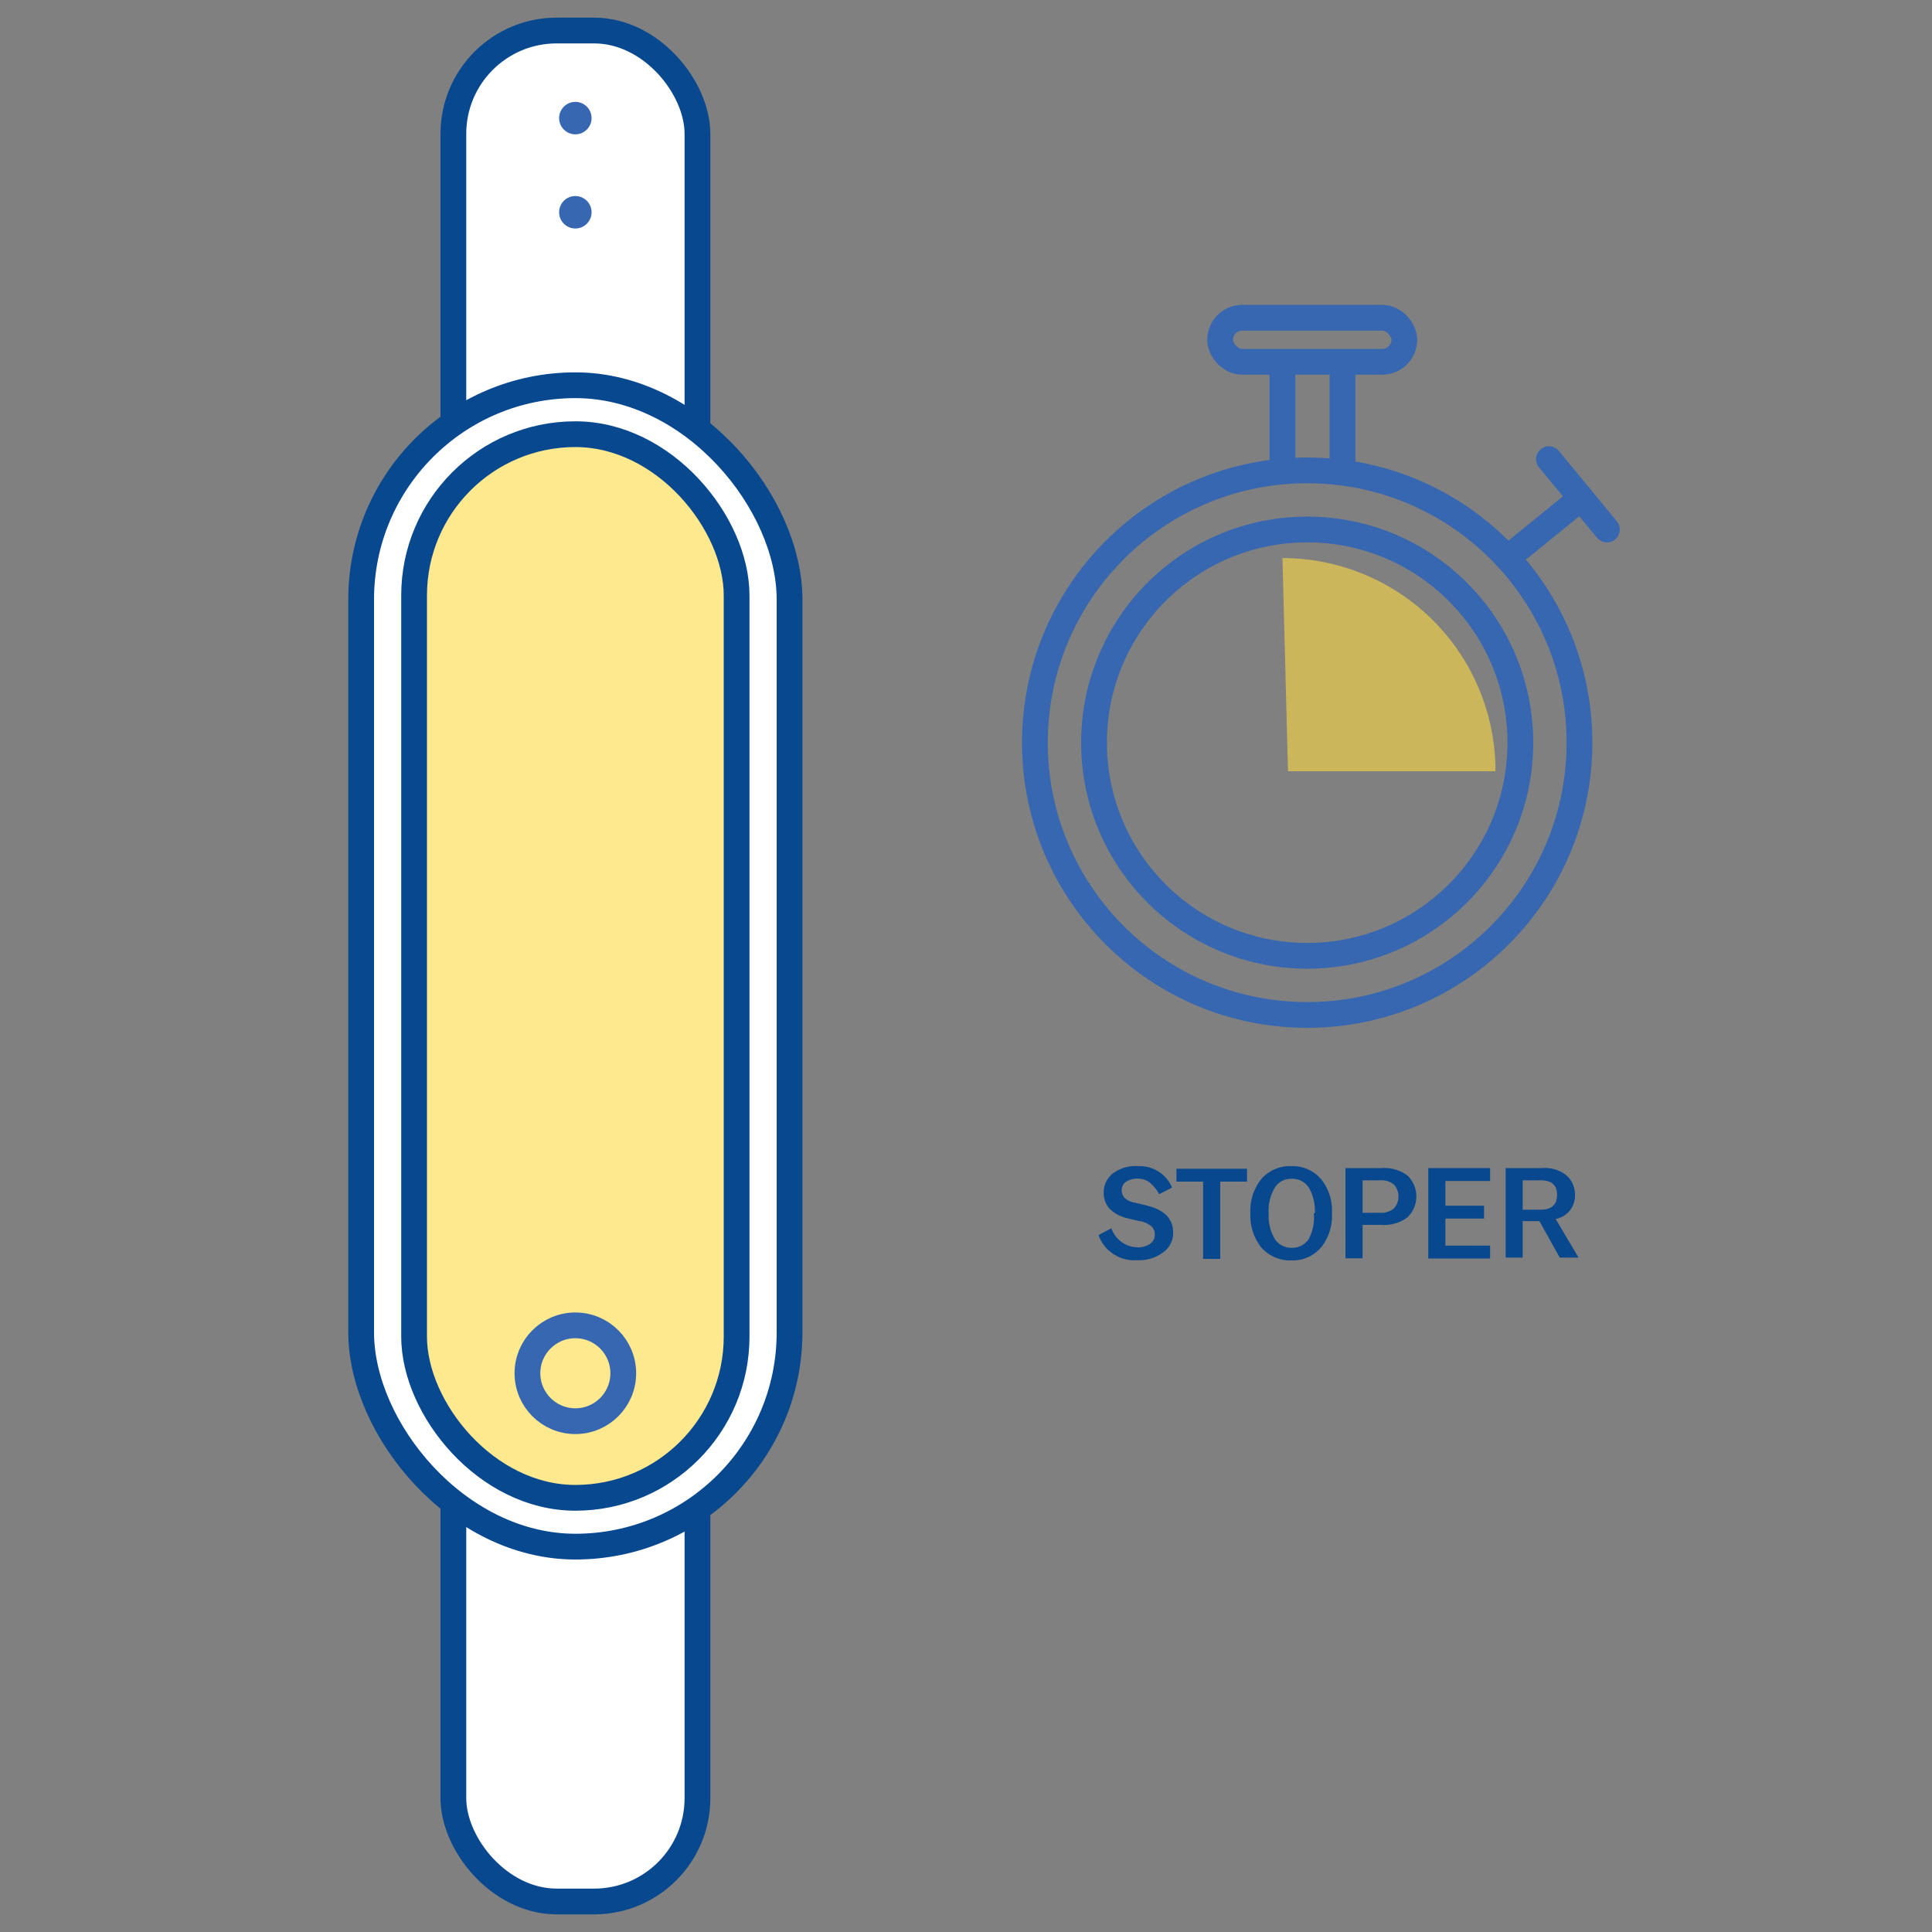 <svg id="Warstwa_1" data-name="Warstwa 1" xmlns="http://www.w3.org/2000/svg" viewBox="0 0 150 150"><rect x="0" y="0" width="150" height="150" fill="#808080" stroke="none"/><defs><style>.cls-1{fill:#07488f;}.cls-2{fill:#fff;}.cls-2,.cls-4{stroke:#07488f;}.cls-2,.cls-4,.cls-6{stroke-linecap:round;stroke-linejoin:round;stroke-width:2px;}.cls-3{fill:#ffdb43;opacity:0.6;}.cls-4,.cls-6{fill:none;}.cls-5{fill:#3667b0;}.cls-6{stroke:#3667b0;}</style></defs><title>_</title><path class="cls-1" d="M85.29,95.89l1-.53a2.17,2.17,0,0,0,2,1.48,1.61,1.61,0,0,0,1-.27.82.82,0,0,0,.37-.7.87.87,0,0,0-.27-.67,2,2,0,0,0-1-.41l-.79-.19a2.88,2.88,0,0,1-1.44-.74,1.84,1.84,0,0,1-.47-1.29,1.87,1.87,0,0,1,.67-1.43,2.9,2.9,0,0,1,2-.6A2.73,2.73,0,0,1,91,92.2l-1,.52a2.92,2.92,0,0,0-.77-.93,1.39,1.39,0,0,0-.86-.28,1.59,1.59,0,0,0-.94.24.78.78,0,0,0-.34.66.85.85,0,0,0,.23.6,1.54,1.54,0,0,0,.77.36l.8.19c1.46.34,2.19,1,2.19,2.15a1.84,1.84,0,0,1-.78,1.53,3.12,3.12,0,0,1-2,.6A2.94,2.94,0,0,1,85.29,95.89Z"/><path class="cls-1" d="M93.41,91.74H91.34v-1h5.48v1H94.74v6H93.41Z"/><path class="cls-1" d="M97.08,94.2v0a3.91,3.91,0,0,1,.85-2.66,2.92,2.92,0,0,1,2.32-1,2.89,2.89,0,0,1,2.31,1,3.86,3.86,0,0,1,.85,2.66v0a3.9,3.9,0,0,1-.85,2.66,2.92,2.92,0,0,1-2.31,1,3,3,0,0,1-2.32-1A4,4,0,0,1,97.08,94.2Zm5,0v0a3.49,3.49,0,0,0-.47-2,1.51,1.51,0,0,0-1.32-.68,1.5,1.5,0,0,0-1.31.68,3.48,3.48,0,0,0-.48,2v0a3.52,3.52,0,0,0,.48,2,1.52,1.52,0,0,0,1.31.68,1.54,1.54,0,0,0,1.32-.68A3.53,3.53,0,0,0,102,94.2Z"/><path class="cls-1" d="M104.46,90.69h2.82a3,3,0,0,1,2,.58,2.26,2.26,0,0,1,0,3.24,3,3,0,0,1-2,.59h-1.49v2.59h-1.33Zm1.33,3.47h1.35a1.56,1.56,0,0,0,1.09-.34,1.4,1.4,0,0,0,0-1.85,1.56,1.56,0,0,0-1.09-.33h-1.35Z"/><path class="cls-1" d="M110.89,90.69h4.8v1h-3.47v1.92h3v1h-3v2.1h3.47v1h-4.8Z"/><path class="cls-1" d="M116.9,90.69h2.84a2.66,2.66,0,0,1,1.92.6,2,2,0,0,1,.62,1.52,1.82,1.82,0,0,1-1.5,1.83l1.78,3H121.1l-1.58-2.83h-1.3v2.83H116.9Zm1.32,3.23h1.4c.85,0,1.27-.39,1.27-1.15s-.42-1.13-1.27-1.13h-1.4Z"/><rect class="cls-2" x="35.2" y="2.37" width="18.95" height="145.26" rx="8.02"/><rect class="cls-2" x="28.04" y="29.91" width="33.26" height="90.17" rx="16.63"/><rect class="cls-3" x="32.43" y="33.71" width="25.04" height="82.58" rx="12.52"/><rect class="cls-4" x="32.15" y="33.71" width="25.04" height="82.58" rx="12.52"/><circle class="cls-5" cx="44.67" cy="9.17" r="1.26"/><circle class="cls-5" cx="44.67" cy="16.48" r="1.26"/><circle class="cls-6" cx="44.67" cy="106.62" r="3.72"/><circle class="cls-6" cx="101.49" cy="57.66" r="16.55"/><path class="cls-3" d="M99.57,43.33a16.54,16.54,0,0,1,16.54,16.55H100Z"/><circle class="cls-6" cx="101.49" cy="57.66" r="21.14"/><path class="cls-6" d="M99.57,28.81a1.75,1.75,0,0,0,0,.4v7.31"/><path class="cls-6" d="M104.23,36.52V29.21"/><rect class="cls-6" x="94.73" y="24.67" width="14.3" height="3.42" rx="1.71"/><line class="cls-6" x1="117.03" y1="43.33" x2="122.63" y2="38.78"/><line class="cls-6" x1="120.26" y1="35.65" x2="124.76" y2="41.11"/></svg>